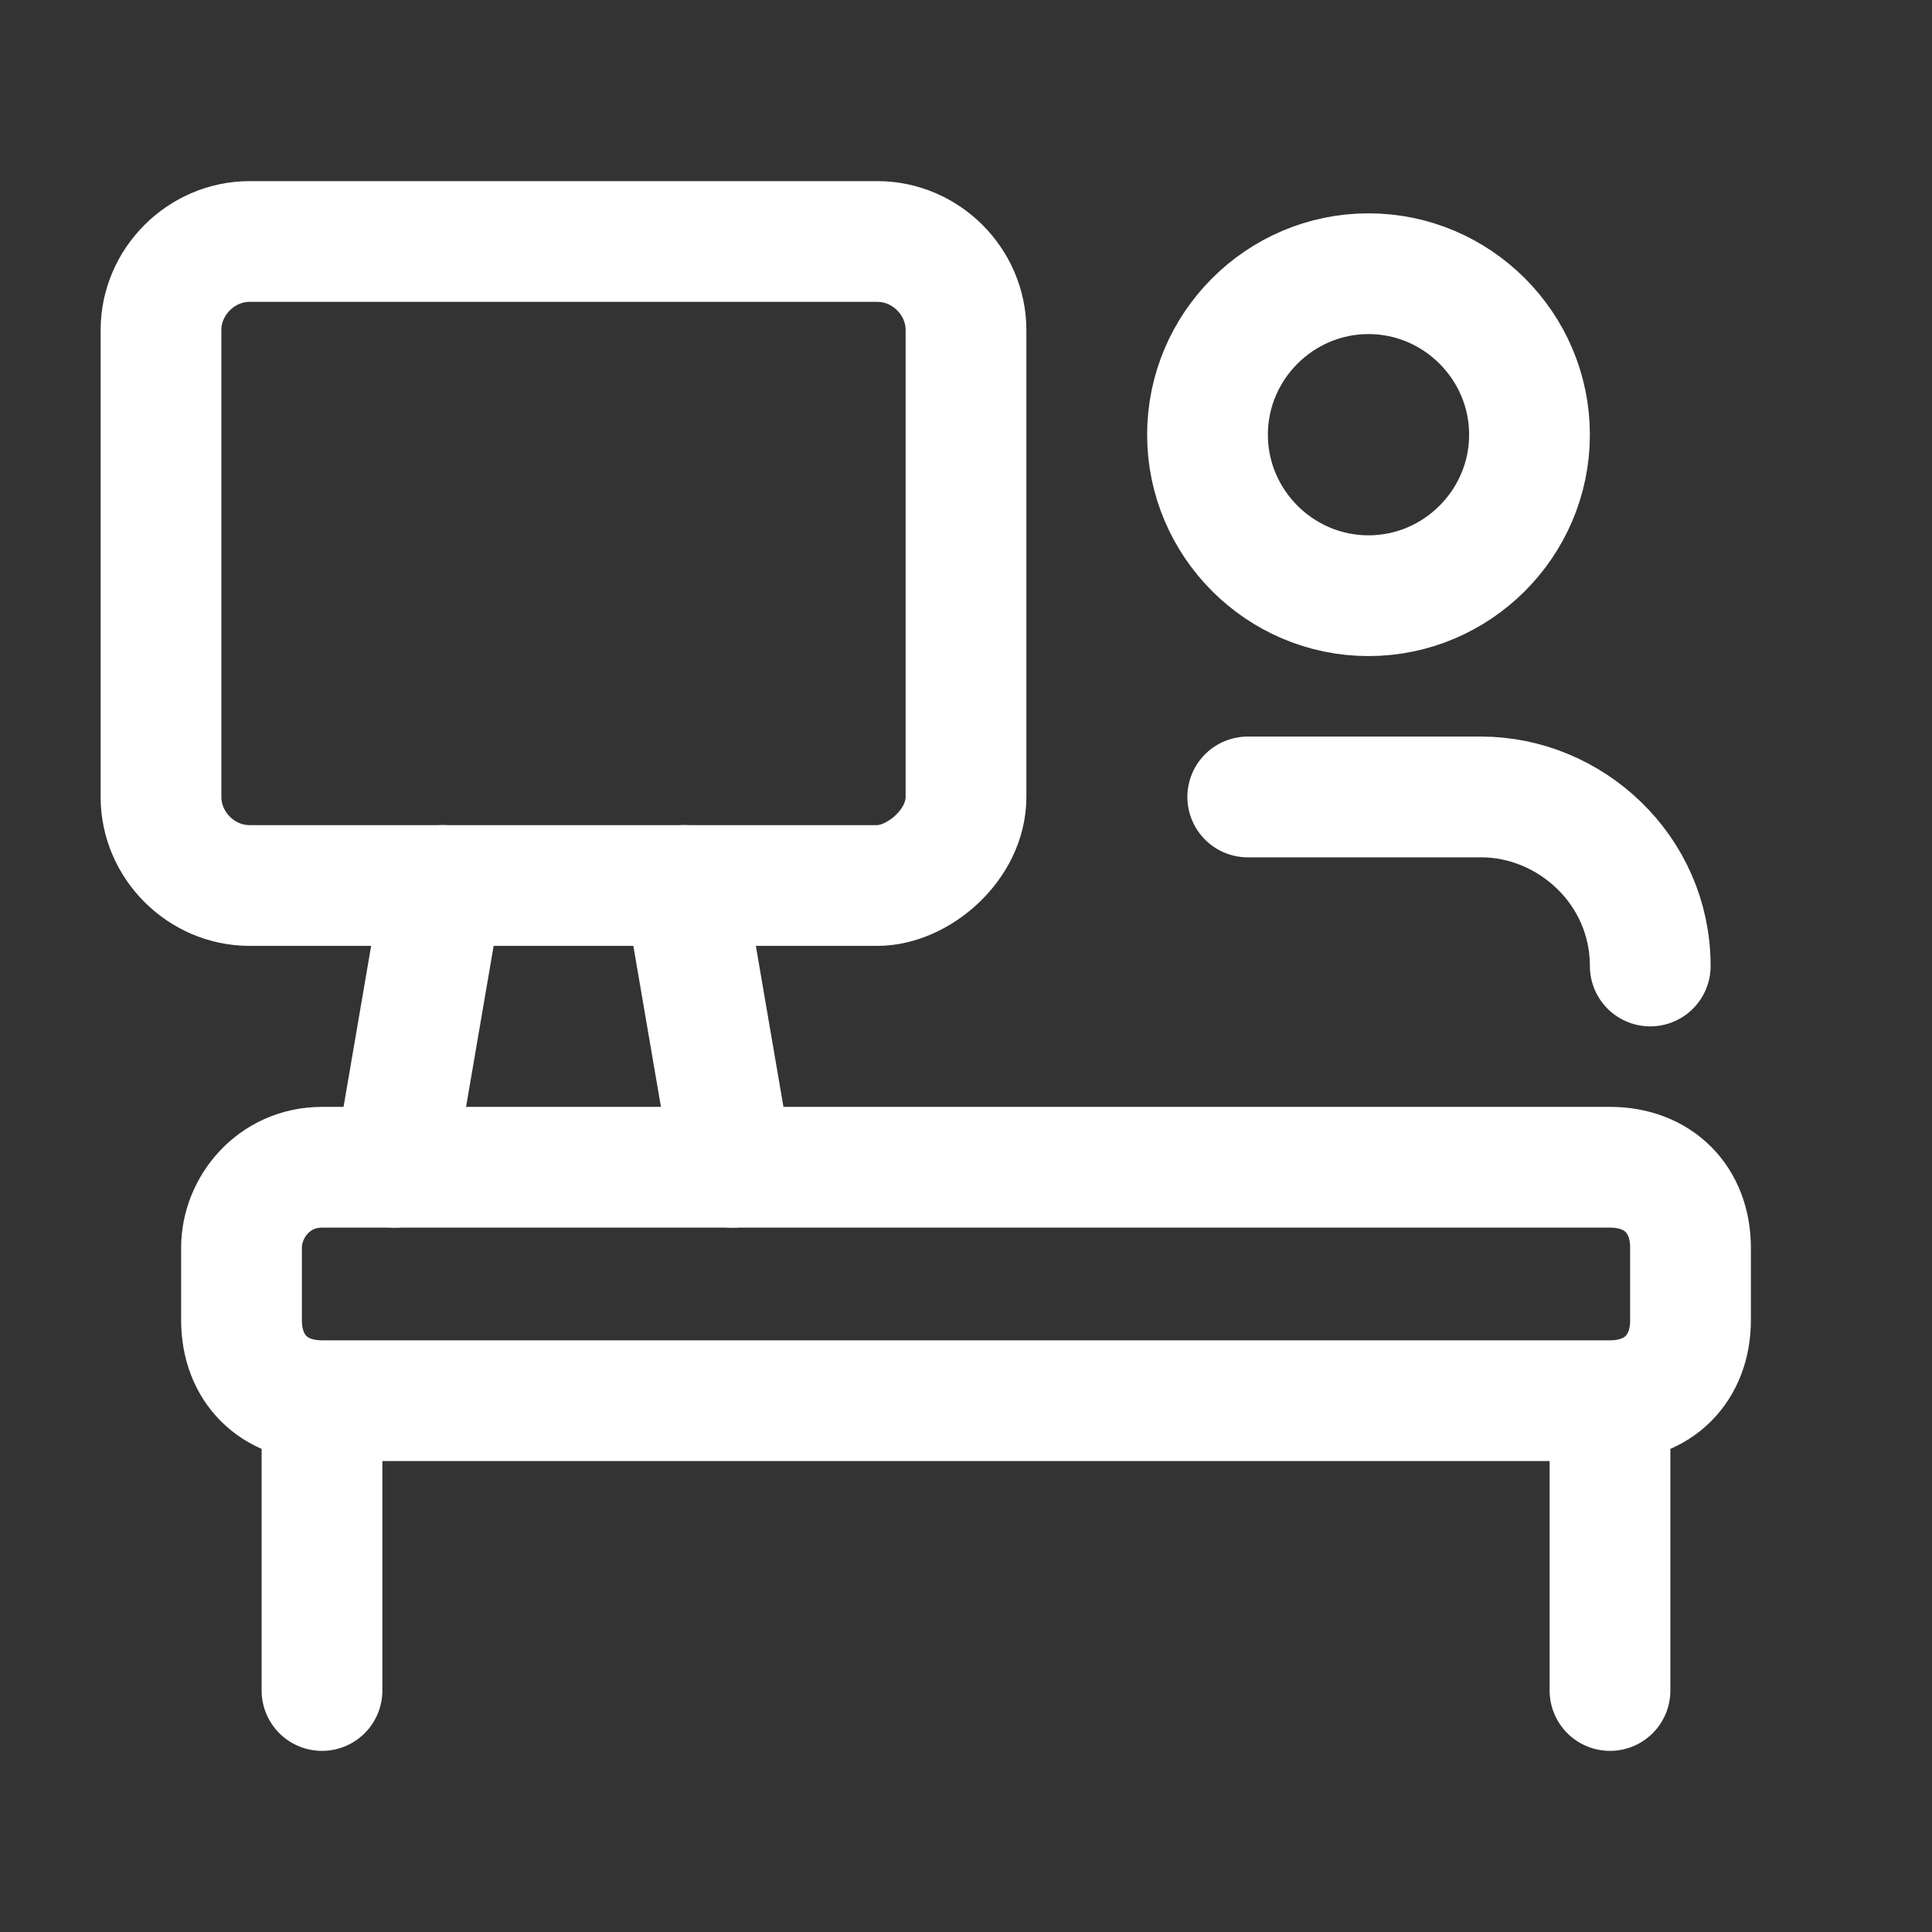 <?xml version="1.0" encoding="utf-8"?>
<!-- Generator: Adobe Illustrator 26.0.2, SVG Export Plug-In . SVG Version: 6.00 Build 0)  -->
<svg version="1.1" id="Layer_1" xmlns="http://www.w3.org/2000/svg" xmlns:xlink="http://www.w3.org/1999/xlink" x="0px" y="0px"
	 viewBox="0 0 24 24" style="enable-background:new 0 0 24 24;" xml:space="preserve">
<rect x="0" y="0" width="24" height="24" fill="#333333" stroke="none"/>
<style type="text/css">
	.st0{fill:none;}
	.st1{fill:none;stroke:#FFFFFF;stroke-width:1.5;stroke-linecap:round;stroke-linejoin:round;}
</style>
<g>
	<path class="st0" d="M0,0h24v24H0V0z"/>
	<g>
		<path class="st1" d="M4,14.5h16c0.6,0,1,0.4,1,1v0.9c0,0.6-0.4,1-1,1H4c-0.6,0-1-0.4-1-1v-0.9C3,15,3.4,14.5,4,14.5z"/>
		<path class="st1" d="M4,17.5V21"/>
		<path class="st1" d="M10.9,11H3.1l0,0C2.5,11,2,10.5,2,9.9V4.1l0,0C2,3.5,2.5,3,3.1,3h7.8l0,0C11.5,3,12,3.5,12,4.1l0,0v5.8l0,0
			C12,10.5,11.4,11,10.9,11L10.9,11z"/>
		<path class="st1" d="M9.1,14.5L8.5,11"/>
		<path class="st1" d="M4.9,14.5L5.5,11"/>
		<path class="st1" d="M20,21v-3.5"/>
		<path class="st1" d="M15.5,9.9h2.9l0,0c1.1,0,2.1,0.9,2.1,2.1"/>
		<path class="st1" d="M17,7.4L17,7.4c-1.1,0-2-0.9-2-2s0.9-2,2-2s2,0.9,2,2S18.1,7.4,17,7.4L17,7.4z"/>
	</g>
</g>
</svg>
